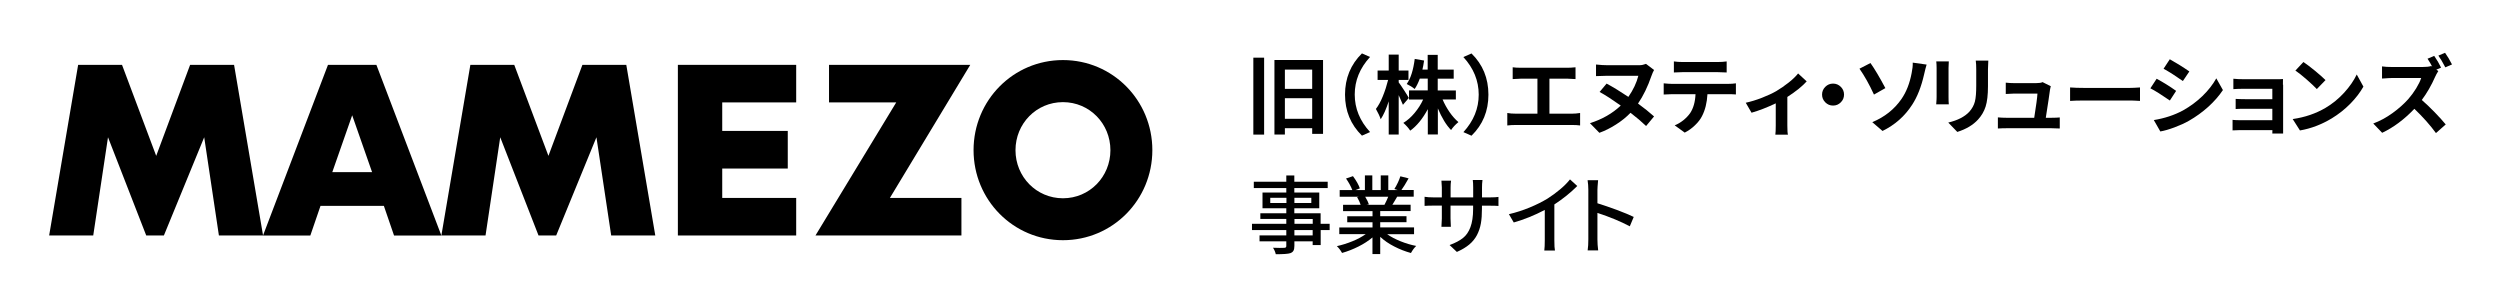 <?xml version="1.0" encoding="UTF-8"?>
<svg id="_デザイン" data-name="デザイン" xmlns="http://www.w3.org/2000/svg" version="1.1" viewBox="0 0 370.83 45">
  <!-- Generator: Adobe Illustrator 29.8.1, SVG Export Plug-In . SVG Version: 2.1.1 Build 2)  -->
  <g>
    <polygon points="28.2 9.62 23.17 23.12 18.1 9.62 11.59 9.62 7.29 34.93 13.83 34.93 16.02 20.36 21.69 34.93 24.31 34.93 30.29 20.36 32.47 34.93 39.02 34.93 34.72 9.62 28.2 9.62"/>
    <path d="M48.65,9.62l-9.64,25.32h7.02l1.51-4.4h9.4l1.51,4.4h7.02l-9.64-25.32h-7.19ZM49.29,25.53l2.95-8.43,2.95,8.43h-5.91Z"/>
    <polygon points="86.39 9.62 81.35 23.12 76.28 9.62 69.77 9.62 65.47 34.93 72.02 34.93 74.2 20.36 79.88 34.93 82.5 34.93 88.47 20.36 90.66 34.93 97.2 34.93 92.9 9.62 86.39 9.62"/>
    <polygon points="100.55 34.93 118.1 34.93 118.1 29.36 107.13 29.36 107.13 25 116.85 25 116.85 19.42 107.13 19.42 107.13 15.19 118.1 15.19 118.1 9.62 100.55 9.62 100.55 34.93"/>
    <polygon points="122.97 9.62 122.97 15.19 132.94 15.19 120.96 34.93 142.61 34.93 142.61 29.36 132 29.36 143.92 9.62 122.97 9.62"/>
    <path d="M157.67,8.91c-7.38,0-13.26,5.98-13.26,13.36s5.88,13.36,13.26,13.36,13.26-5.98,13.26-13.36-5.88-13.36-13.26-13.36ZM157.67,29.41c-3.94,0-7.04-3.19-7.04-7.13s3.09-7.13,7.04-7.13,7.04,3.19,7.04,7.13-3.09,7.13-7.04,7.13Z"/>
  </g>
  <g>
    <path d="M197.23,33.2v.93h-1.33v2.22h-1.19v-.55h-2.71v.67c0,.32-.05.56-.14.72-.09.16-.24.28-.46.36-.31.11-1.03.16-2.16.16-.07-.33-.21-.65-.41-.96.79.03,1.34.03,1.66.01.12,0,.2-.03.24-.07.05-.04.07-.11.07-.21v-.68h-3.97v-.88h3.97v-.79h-5.09v-.93h5.09v-.72h-3.85v-.84h3.85v-.75h-3.53v-2.33h3.53v-.66h-4.82v-.94h4.82v-.93h1.19v.93h4.95v.94h-4.95v.66h3.7v2.33h-3.7v.75h3.9v1.56h1.33ZM188.42,30.11h2.4v-.77h-2.4v.77ZM194.51,29.34h-2.51v.77h2.51v-.77ZM192.01,32.48v.72h2.71v-.72h-2.71ZM194.71,34.92v-.79h-2.71v.79h2.71Z"/>
    <path d="M209.74,34.74h-3.98c.55.39,1.22.74,1.99,1.05.77.31,1.54.54,2.32.69-.28.26-.54.61-.78,1.05-.84-.23-1.67-.55-2.48-.97-.81-.41-1.5-.89-2.08-1.43v2.56h-1.15v-2.47c-.59.5-1.28.95-2.08,1.35-.8.4-1.61.72-2.43.95-.23-.41-.49-.75-.77-1.01.77-.17,1.54-.41,2.3-.72.77-.31,1.43-.67,1.98-1.06h-3.92v-.99h4.93v-.77h-3.75v-.89h3.75v-.76h-4.37v-.94h2.61c-.1-.32-.28-.71-.53-1.15l.3-.05h-2.88v-.99h1.87c-.2-.53-.51-1.1-.93-1.71l1.03-.35c.5.68.84,1.28,1.02,1.81l-.65.25h1.4v-2.17h1.1v2.17h1.25v-2.17h1.12v2.17h1.38l-.48-.15c.4-.65.7-1.28.89-1.89l1.22.31c-.42.75-.77,1.33-1.06,1.72h1.82v.99h-2.45c-.09.17-.23.39-.4.68-.18.29-.28.46-.32.52h2.71v.94h-4.51v.76h3.9v.89h-3.9v.77h5.02v.99ZM205.91,29.18h-3.41c.29.48.47.86.55,1.13l-.37.07h2.68c.21-.4.4-.8.56-1.2Z"/>
    <path d="M219.81,29.28h1.19c.6,0,1.02-.03,1.27-.07v1.34c-.2-.02-.62-.04-1.25-.04h-1.2v.43c0,.86-.05,1.6-.16,2.21s-.3,1.18-.58,1.72c-.28.53-.66,1-1.14,1.4s-1.09.77-1.84,1.1l-1.08-1.02c.84-.31,1.5-.66,1.98-1.04.48-.38.85-.91,1.11-1.61.26-.69.4-1.59.4-2.69v-.51h-3.35v1.91c0,.36.02.76.05,1.23h-1.4c.04-.58.06-.99.06-1.23v-1.91h-1.24c-.48,0-.92.01-1.32.04v-1.35c.37.06.81.09,1.32.09h1.24v-1.46c0-.14-.02-.48-.06-1.02h1.43c-.05.32-.07.66-.07,1.02v1.46h3.35v-1.48c0-.45-.02-.81-.06-1.1h1.44c-.05.37-.07.74-.07,1.1v1.48Z"/>
    <path d="M230.56,30.32v5.34c0,.74.03,1.24.09,1.5h-1.58c.05-.38.07-.88.07-1.5v-4.52c-1.52.8-3.06,1.42-4.6,1.86l-.72-1.23c1.03-.24,2.06-.57,3.08-.99,1.02-.42,1.9-.87,2.66-1.33.65-.41,1.28-.88,1.89-1.39.6-.51,1.08-1,1.43-1.45l1.08.98c-1,1-2.13,1.91-3.39,2.73Z"/>
    <path d="M242.33,32.19l-.58,1.38c-1.35-.72-2.95-1.38-4.8-1.99v3.93c0,.53.04,1.07.11,1.63h-1.56c.07-.48.1-1.02.1-1.63v-7.35c0-.51-.04-.99-.11-1.43h1.56c-.07.75-.1,1.23-.1,1.43v1.99c.87.27,1.83.6,2.89.99s1.89.75,2.5,1.04Z"/>
  </g>
  <g>
    <path d="M185.91,19.97v-11.42h1.6v11.42h-1.6ZM189.04,8.9h7.21v10.96h-1.61v-.84h-4.05v.94h-1.55v-11.06ZM194.64,10.32h-4.05v2.86h4.05v-2.86ZM190.59,17.62h4.05v-3.05h-4.05v3.05Z"/>
    <path d="M203.22,19.59l-1.2.53c-1.67-1.64-2.51-3.67-2.51-6.09s.84-4.47,2.51-6.11l1.2.53c-1.51,1.65-2.27,3.5-2.27,5.57s.76,3.91,2.27,5.56Z"/>
    <path d="M208.97,14.53l-.87,1.02c-.11-.28-.32-.76-.63-1.44v5.85h-1.48v-4.93c-.38,1.17-.78,2.05-1.19,2.66-.14-.44-.38-.95-.71-1.53.36-.46.71-1.09,1.03-1.89.32-.79.58-1.6.78-2.41h-1.56v-1.4h1.65v-2.36h1.48v2.36h1.45v1.4h-1.45v.36c.17.22.44.61.8,1.17.36.55.59.93.7,1.14ZM215.98,14.75h-2c.28.66.63,1.29,1.05,1.9.42.6.86,1.09,1.3,1.46-.48.4-.84.79-1.09,1.18-.72-.74-1.37-1.81-1.96-3.21v3.87h-1.49v-3.76c-.76,1.42-1.63,2.49-2.61,3.19-.25-.39-.59-.77-1.02-1.15.59-.36,1.14-.84,1.66-1.46.52-.62.95-1.29,1.28-2.01h-2.1v-1.35h2.78v-1.75h-1.18c-.22.6-.47,1.12-.76,1.54-.32-.27-.72-.52-1.18-.74.58-.81.98-2.05,1.19-3.72l1.39.24c-.09.59-.17,1.03-.25,1.34h.78v-2.18h1.49v2.18h2.37v1.35h-2.37v1.75h2.69v1.35Z"/>
    <path d="M217.07,8.46l1.2-.53c1.67,1.64,2.51,3.67,2.51,6.11s-.84,4.46-2.51,6.09l-1.2-.53c1.51-1.65,2.27-3.5,2.27-5.56s-.76-3.93-2.27-5.57Z"/>
    <path d="M229.84,16.86h3.36c.36,0,.75-.03,1.18-.1v1.85c-.36-.05-.75-.07-1.18-.07h-8.38c-.41,0-.82.02-1.24.07v-1.85c.36.07.77.1,1.24.1h3.23v-5.19h-2.45c-.27,0-.68.02-1.22.06v-1.75c.33.05.74.07,1.22.07h6.91c.3,0,.7-.02,1.19-.07v1.75c-.64-.04-1.03-.06-1.19-.06h-2.68v5.19Z"/>
    <path d="M244.15,9.47l1.2.91c-.13.23-.26.52-.38.86-.56,1.63-1.23,3-2,4.12.92.67,1.71,1.31,2.38,1.91l-1.18,1.42c-.68-.65-1.45-1.3-2.31-1.96-.63.65-1.35,1.23-2.16,1.74-.81.52-1.63.93-2.46,1.23l-1.4-1.43c1.81-.57,3.33-1.44,4.57-2.61-1.26-.89-2.3-1.57-3.14-2.02l1.04-1.24c.94.5,2.02,1.16,3.23,1.97.73-1.06,1.22-2.1,1.48-3.13h-4.64c-.1,0-.65.02-1.64.05v-1.72c.66.07,1.21.1,1.64.1h4.82c.31,0,.62-.07.96-.2Z"/>
    <path d="M248.01,12.44h8.33c.42,0,.81-.03,1.15-.08v1.65c-.32-.03-.71-.04-1.15-.04h-3.07c-.07,1.27-.34,2.36-.81,3.26-.23.46-.58.91-1.04,1.35-.46.45-.97.81-1.52,1.09l-1.49-1.08c.44-.17.86-.42,1.28-.75.41-.33.75-.69,1.02-1.07.47-.71.74-1.65.79-2.8h-3.5c-.33,0-.74.02-1.22.05v-1.66c.51.05.92.08,1.22.08ZM254.74,10.7h-5.1c-.39,0-.84.02-1.35.05v-1.64c.38.06.83.09,1.34.09h5.11c.51,0,.97-.03,1.38-.09v1.64c-.6-.03-1.06-.05-1.38-.05Z"/>
    <path d="M266.71,10.89l1.28,1.18c-.67.74-1.63,1.51-2.87,2.31v4.23c0,.72.03,1.17.09,1.37h-1.87c.04-.27.06-.73.06-1.37v-3.28c-1.31.62-2.5,1.08-3.59,1.39l-.86-1.48c.77-.17,1.57-.41,2.41-.74.84-.33,1.53-.65,2.09-.97.66-.39,1.29-.83,1.9-1.31.6-.48,1.06-.93,1.37-1.33Z"/>
    <path d="M270.75,15.18c-.32-.32-.48-.7-.48-1.15s.16-.83.48-1.15c.32-.32.7-.48,1.15-.48s.83.16,1.15.48.48.7.48,1.15-.16.83-.48,1.15c-.32.32-.7.48-1.15.48s-.83-.16-1.15-.48Z"/>
    <path d="M275.82,10.19l1.63-.84c.64.9,1.37,2.14,2.21,3.72l-1.69.96c-.7-1.52-1.42-2.8-2.15-3.84ZM279.23,19.42l-1.51-1.3c1.83-.76,3.28-1.91,4.34-3.45.71-1.03,1.21-2.3,1.5-3.84.12-.59.18-1.1.16-1.54l2.06.29c-.11.36-.24.85-.38,1.48-.41,1.8-.99,3.29-1.76,4.47-1.1,1.71-2.57,3-4.41,3.9Z"/>
    <path d="M287.21,9.11h1.86c-.02.29-.04.61-.04.96v4.31c0,.44.01.81.04,1.1h-1.87s0-.15.02-.29c.01-.14.02-.29.03-.43,0-.14.01-.27.01-.39v-4.29c0-.38-.02-.7-.05-.96ZM293.06,8.99h1.87c-.03.48-.05.91-.05,1.28v2.52c0,1.29-.12,2.3-.35,3.02s-.61,1.36-1.12,1.92c-.73.8-1.75,1.42-3.08,1.84l-1.34-1.39c1.39-.33,2.43-.86,3.12-1.6.41-.46.69-.97.83-1.51.14-.55.2-1.34.2-2.38v-2.41c0-.5-.02-.92-.07-1.28Z"/>
    <path d="M303.47,17.47h.81c.54,0,.96-.02,1.25-.05v1.64c-.5-.02-.9-.04-1.22-.04h-6.69c-.36,0-.79.01-1.27.04v-1.65c.39.04.81.06,1.27.06h4.12c.29-1.82.45-3.02.48-3.59h-3.43c-.22,0-.65.02-1.27.06v-1.68c.45.05.86.07,1.25.07h3.25c.45,0,.77-.05.96-.15l1.22.61c-.02.07-.07.24-.12.53-.07.58-.28,1.96-.62,4.13Z"/>
    <path d="M307.06,14.97v-2c.61.05,1.29.07,2.05.07h6.83c.32,0,.82-.02,1.49-.07v2c-.06,0-.18,0-.38-.02-.19-.01-.39-.02-.58-.03-.19,0-.37-.01-.53-.01h-6.83c-.84,0-1.53.02-2.05.06Z"/>
    <path d="M318.97,13.1l.93-1.42c.98.53,1.95,1.13,2.89,1.8l-.93,1.43c-1.23-.85-2.2-1.46-2.89-1.81ZM320.44,19.49l-.96-1.68c1.6-.26,3.05-.74,4.33-1.43,1.07-.6,2.03-1.31,2.89-2.14s1.54-1.71,2.05-2.62l.98,1.74c-.59.88-1.32,1.71-2.18,2.49-.87.78-1.82,1.47-2.87,2.07-.63.36-1.35.68-2.15.98-.81.3-1.5.5-2.09.6ZM320.93,10.19l.92-1.4c1.03.58,2,1.18,2.9,1.81l-.96,1.42c-1.03-.73-1.99-1.34-2.87-1.83Z"/>
    <path d="M338.66,12.56v6.38c0,.07,0,.21,0,.43,0,.22,0,.37,0,.44h-1.6c0-.08.01-.24.01-.51h-4.82c-.31,0-.67.01-1.09.04v-1.56c.28.03.65.05,1.1.05h4.8v-1.69h-4.06c-.52,0-.98,0-1.38.03v-1.5c.34.02.8.04,1.38.04h4.06v-1.54h-4.2c-.64,0-1.16.02-1.58.05v-1.54c.45.05.97.07,1.58.07h4.8c.39,0,.72,0,.98-.03,0,.11-.01.39-.01.84Z"/>
    <path d="M341.15,19.34l-1.07-1.68c1.82-.26,3.44-.82,4.87-1.66,1.03-.61,1.96-1.37,2.77-2.26.81-.89,1.43-1.79,1.86-2.69l.99,1.8c-.5.88-1.15,1.73-1.97,2.56-.82.83-1.73,1.54-2.73,2.15-1.51.91-3.08,1.51-4.72,1.79ZM340.48,10.47l1.19-1.27c.46.31,1.04.74,1.72,1.3.68.56,1.2,1.02,1.56,1.38l-1.29,1.33c-.34-.36-.84-.83-1.5-1.41-.66-.58-1.22-1.02-1.68-1.33Z"/>
    <path d="M361.38,10.33l.3.21c-.2.31-.35.58-.45.81-.57,1.3-1.24,2.46-2,3.48.6.52,1.25,1.14,1.93,1.84.68.71,1.22,1.3,1.62,1.79l-1.45,1.28c-.85-1.17-1.92-2.37-3.2-3.6-1.52,1.59-3.12,2.78-4.78,3.56l-1.32-1.38c.97-.36,1.92-.87,2.85-1.54.93-.67,1.72-1.38,2.36-2.1.42-.48.81-1.01,1.16-1.58.35-.58.6-1.09.74-1.53h-4.31c-.16,0-.34,0-.54.02-.2.01-.4.03-.59.04s-.31.02-.37.02v-1.8c.41.06.91.09,1.5.09h4.48c.6,0,1.03-.05,1.32-.15l.15.11c-.19-.37-.42-.77-.7-1.19l.99-.42c.39.56.73,1.14,1.02,1.74l-.72.31ZM363.71,9.56l-.99.43c-.41-.79-.76-1.37-1.03-1.74l.99-.42c.36.51.71,1.09,1.03,1.73Z"/>
  </g>
</svg>